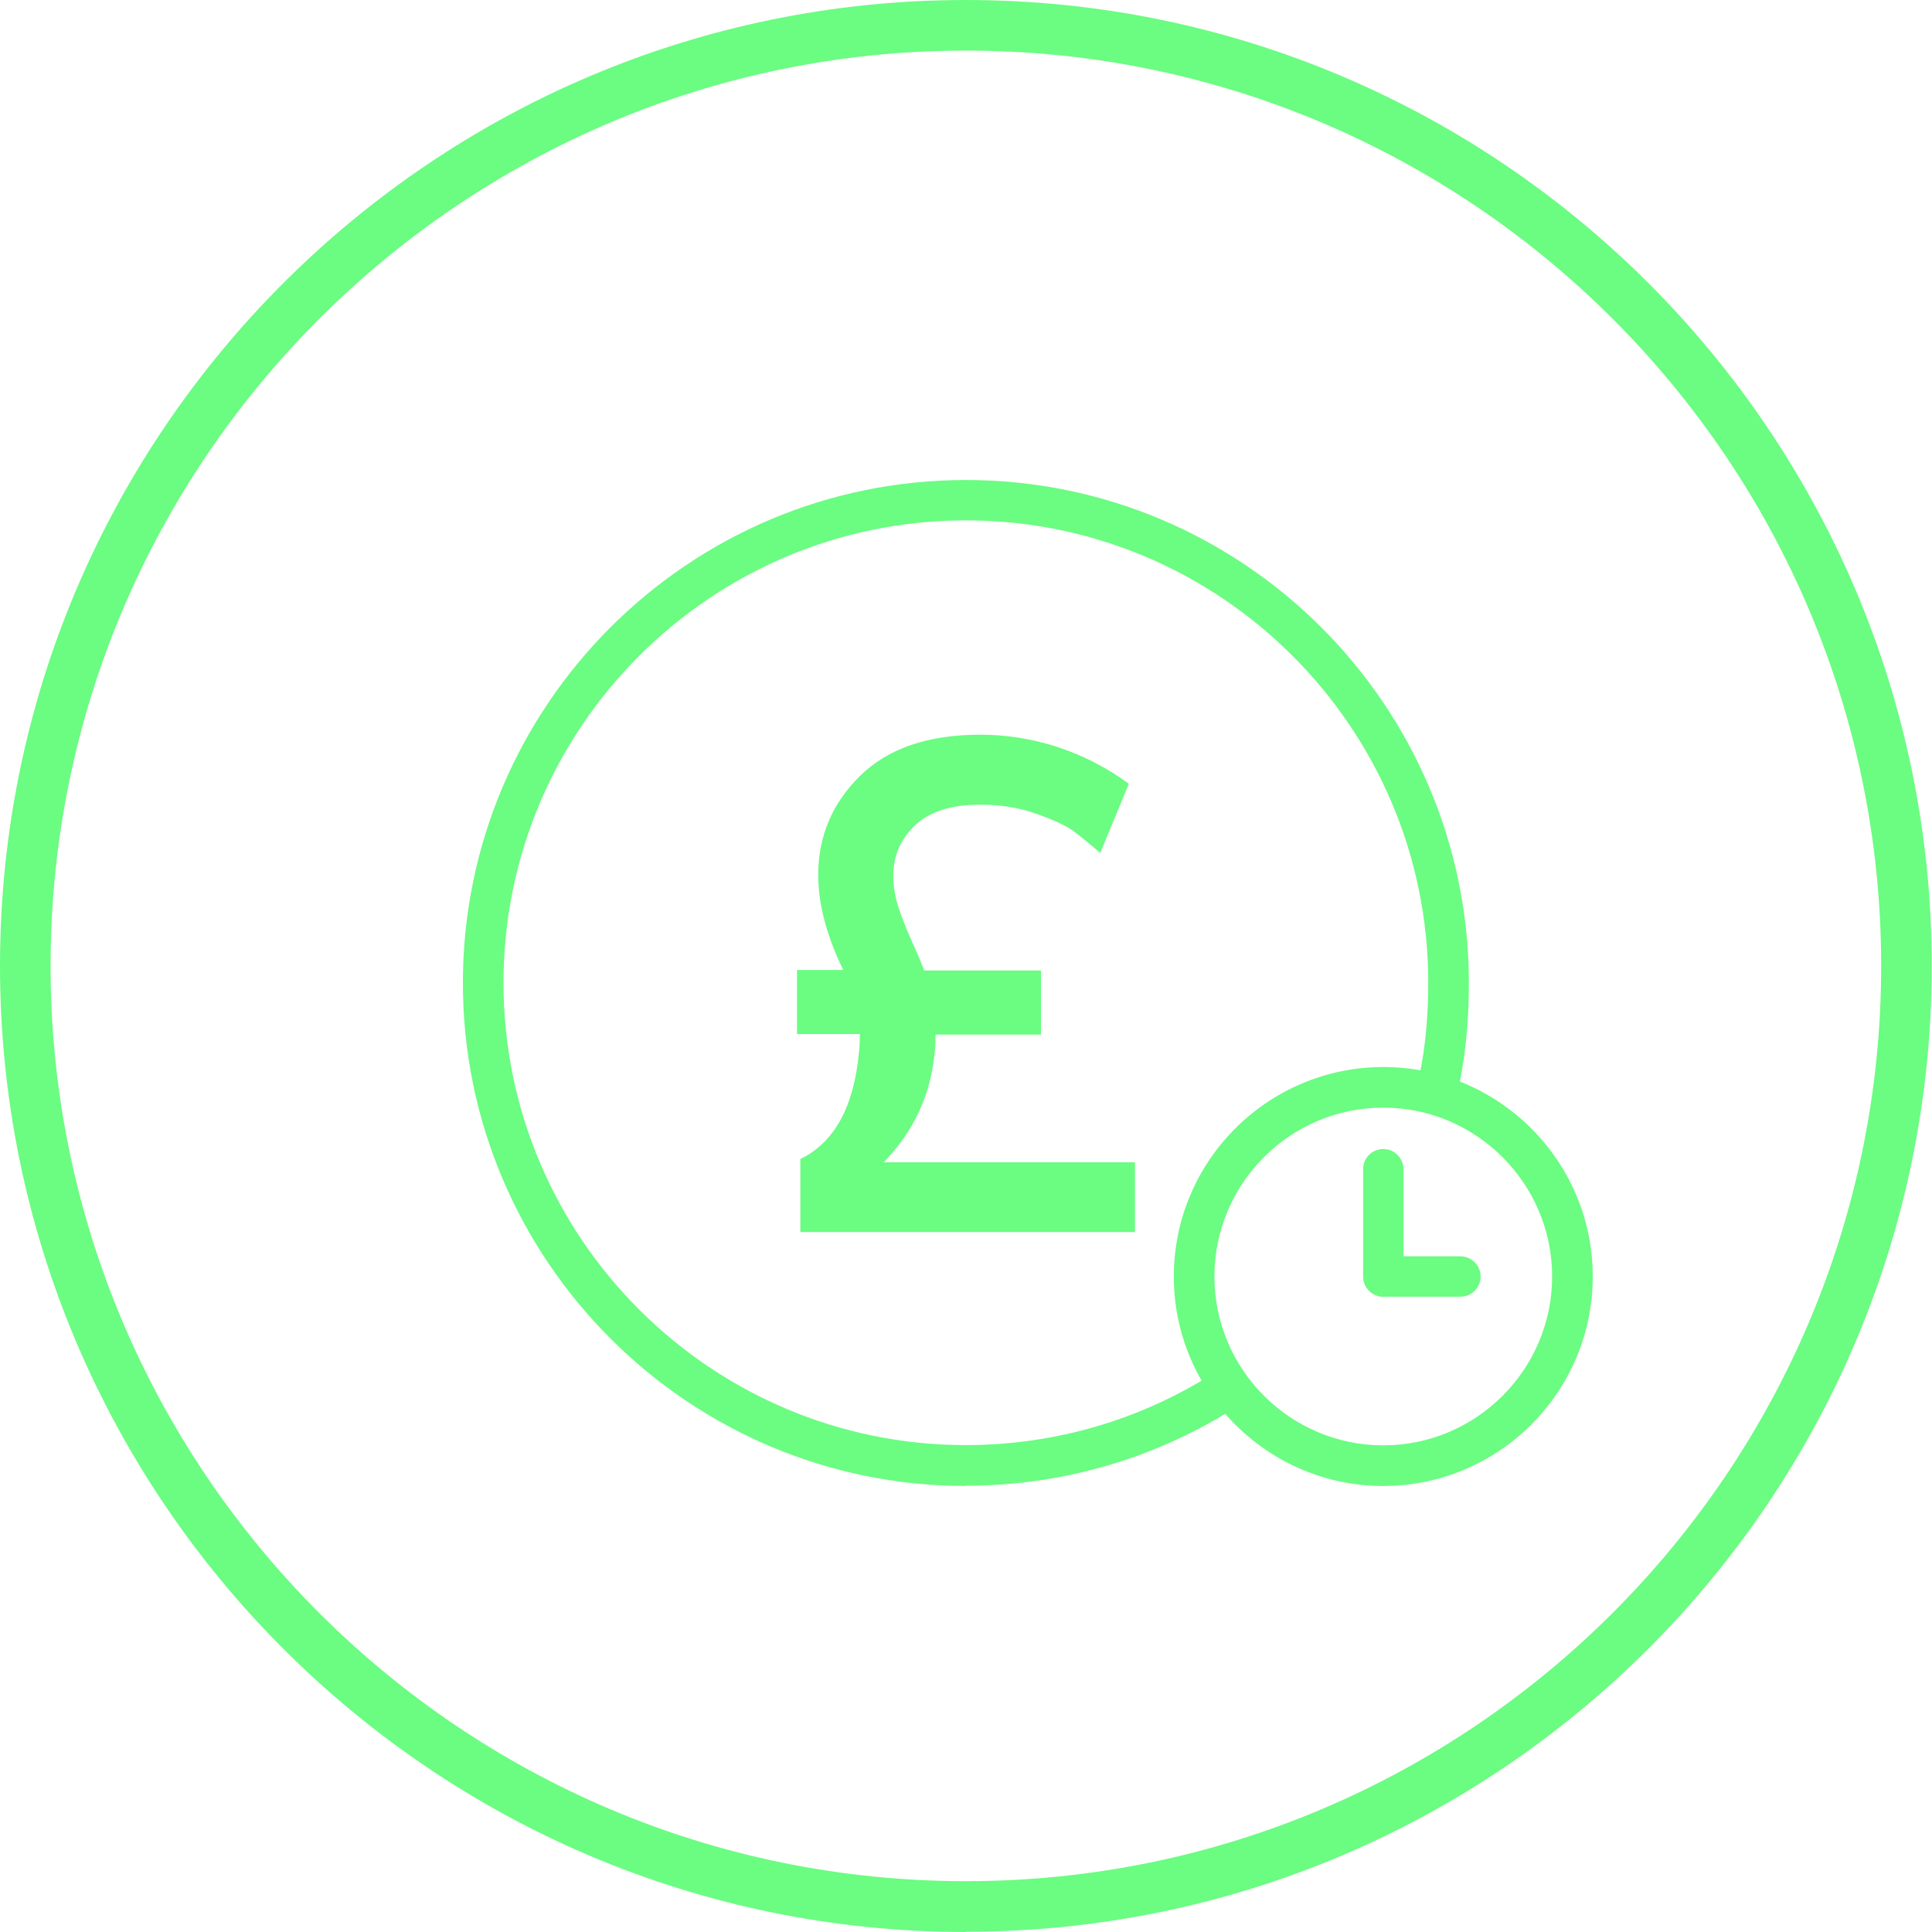 <?xml version="1.0" encoding="UTF-8"?>
<svg id="Layer_1" data-name="Layer 1" xmlns="http://www.w3.org/2000/svg" viewBox="0 0 75.63 75.63">
  <defs>
    <style>
      .cls-1 {
        fill: #6bfc82;
      }
    </style>
  </defs>
  <path class="cls-1" d="M37.81,75.63C16.96,75.63,0,58.66,0,37.81S16.96,0,37.81,0s37.81,16.96,37.81,37.81-16.96,37.81-37.81,37.81ZM37.81,1.98C18.06,1.98,1.98,18.06,1.98,37.81s16.07,35.83,35.83,35.83,35.83-16.07,35.83-35.83S57.57,1.98,37.81,1.98Z"/>
  <path class="cls-1" d="M31.33,48.21v-2.84c1.33-.64,2.1-2.04,2.3-4.21.02-.16.03-.39.03-.68h-2.46v-2.51h1.81c-.66-1.35-.98-2.59-.98-3.72,0-1.51.55-2.81,1.64-3.88,1.09-1.07,2.66-1.61,4.7-1.61s4.07.64,5.82,1.92l-1.12,2.71c-.44-.38-.8-.67-1.08-.88-.28-.2-.76-.42-1.44-.66-.67-.24-1.4-.35-2.19-.35-1.13,0-1.98.27-2.54.81-.57.54-.85,1.19-.85,1.96,0,.4.06.79.18,1.18.12.38.29.83.52,1.34.23.51.4.91.51,1.2h4.57v2.51h-4.13c0,.31,0,.54-.03.68-.15,1.66-.81,3.1-2,4.32h9.84v2.73h-13.1Z"/>
  <path class="cls-1" d="M37.81,58.17c-10.85,0-19.69-8.83-19.69-19.69s8.83-19.69,19.69-19.69,19.69,8.83,19.69,19.69c0,1.68-.16,3.12-.5,4.53-.1.43-.53.69-.96.58-.43-.1-.69-.53-.59-.96.31-1.29.46-2.61.46-4.16,0-9.98-8.12-18.1-18.1-18.1s-18.1,8.12-18.1,18.1,8.12,18.1,18.1,18.1c3.5,0,6.9-1,9.82-2.89.37-.24.86-.13,1.1.23.24.37.13.86-.23,1.1-3.18,2.06-6.88,3.15-10.69,3.15Z"/>
  <path class="cls-1" d="M54.15,58.17c-4.52,0-8.2-3.68-8.2-8.2s3.68-8.2,8.2-8.2,8.2,3.68,8.2,8.2-3.68,8.2-8.2,8.2ZM54.15,43.36c-3.65,0-6.61,2.97-6.61,6.61s2.97,6.61,6.61,6.61,6.61-2.97,6.61-6.61-2.97-6.61-6.61-6.61Z"/>
  <path class="cls-1" d="M54.15,50.76c-.44,0-.79-.36-.79-.79v-4.2c0-.44.35-.79.79-.79s.79.36.79.79v4.2c0,.44-.35.79-.79.79Z"/>
  <path class="cls-1" d="M57.17,50.76h-3.01c-.44,0-.79-.36-.79-.79s.35-.79.79-.79h3.01c.44,0,.79.36.79.79s-.35.79-.79.79Z"/>
</svg>